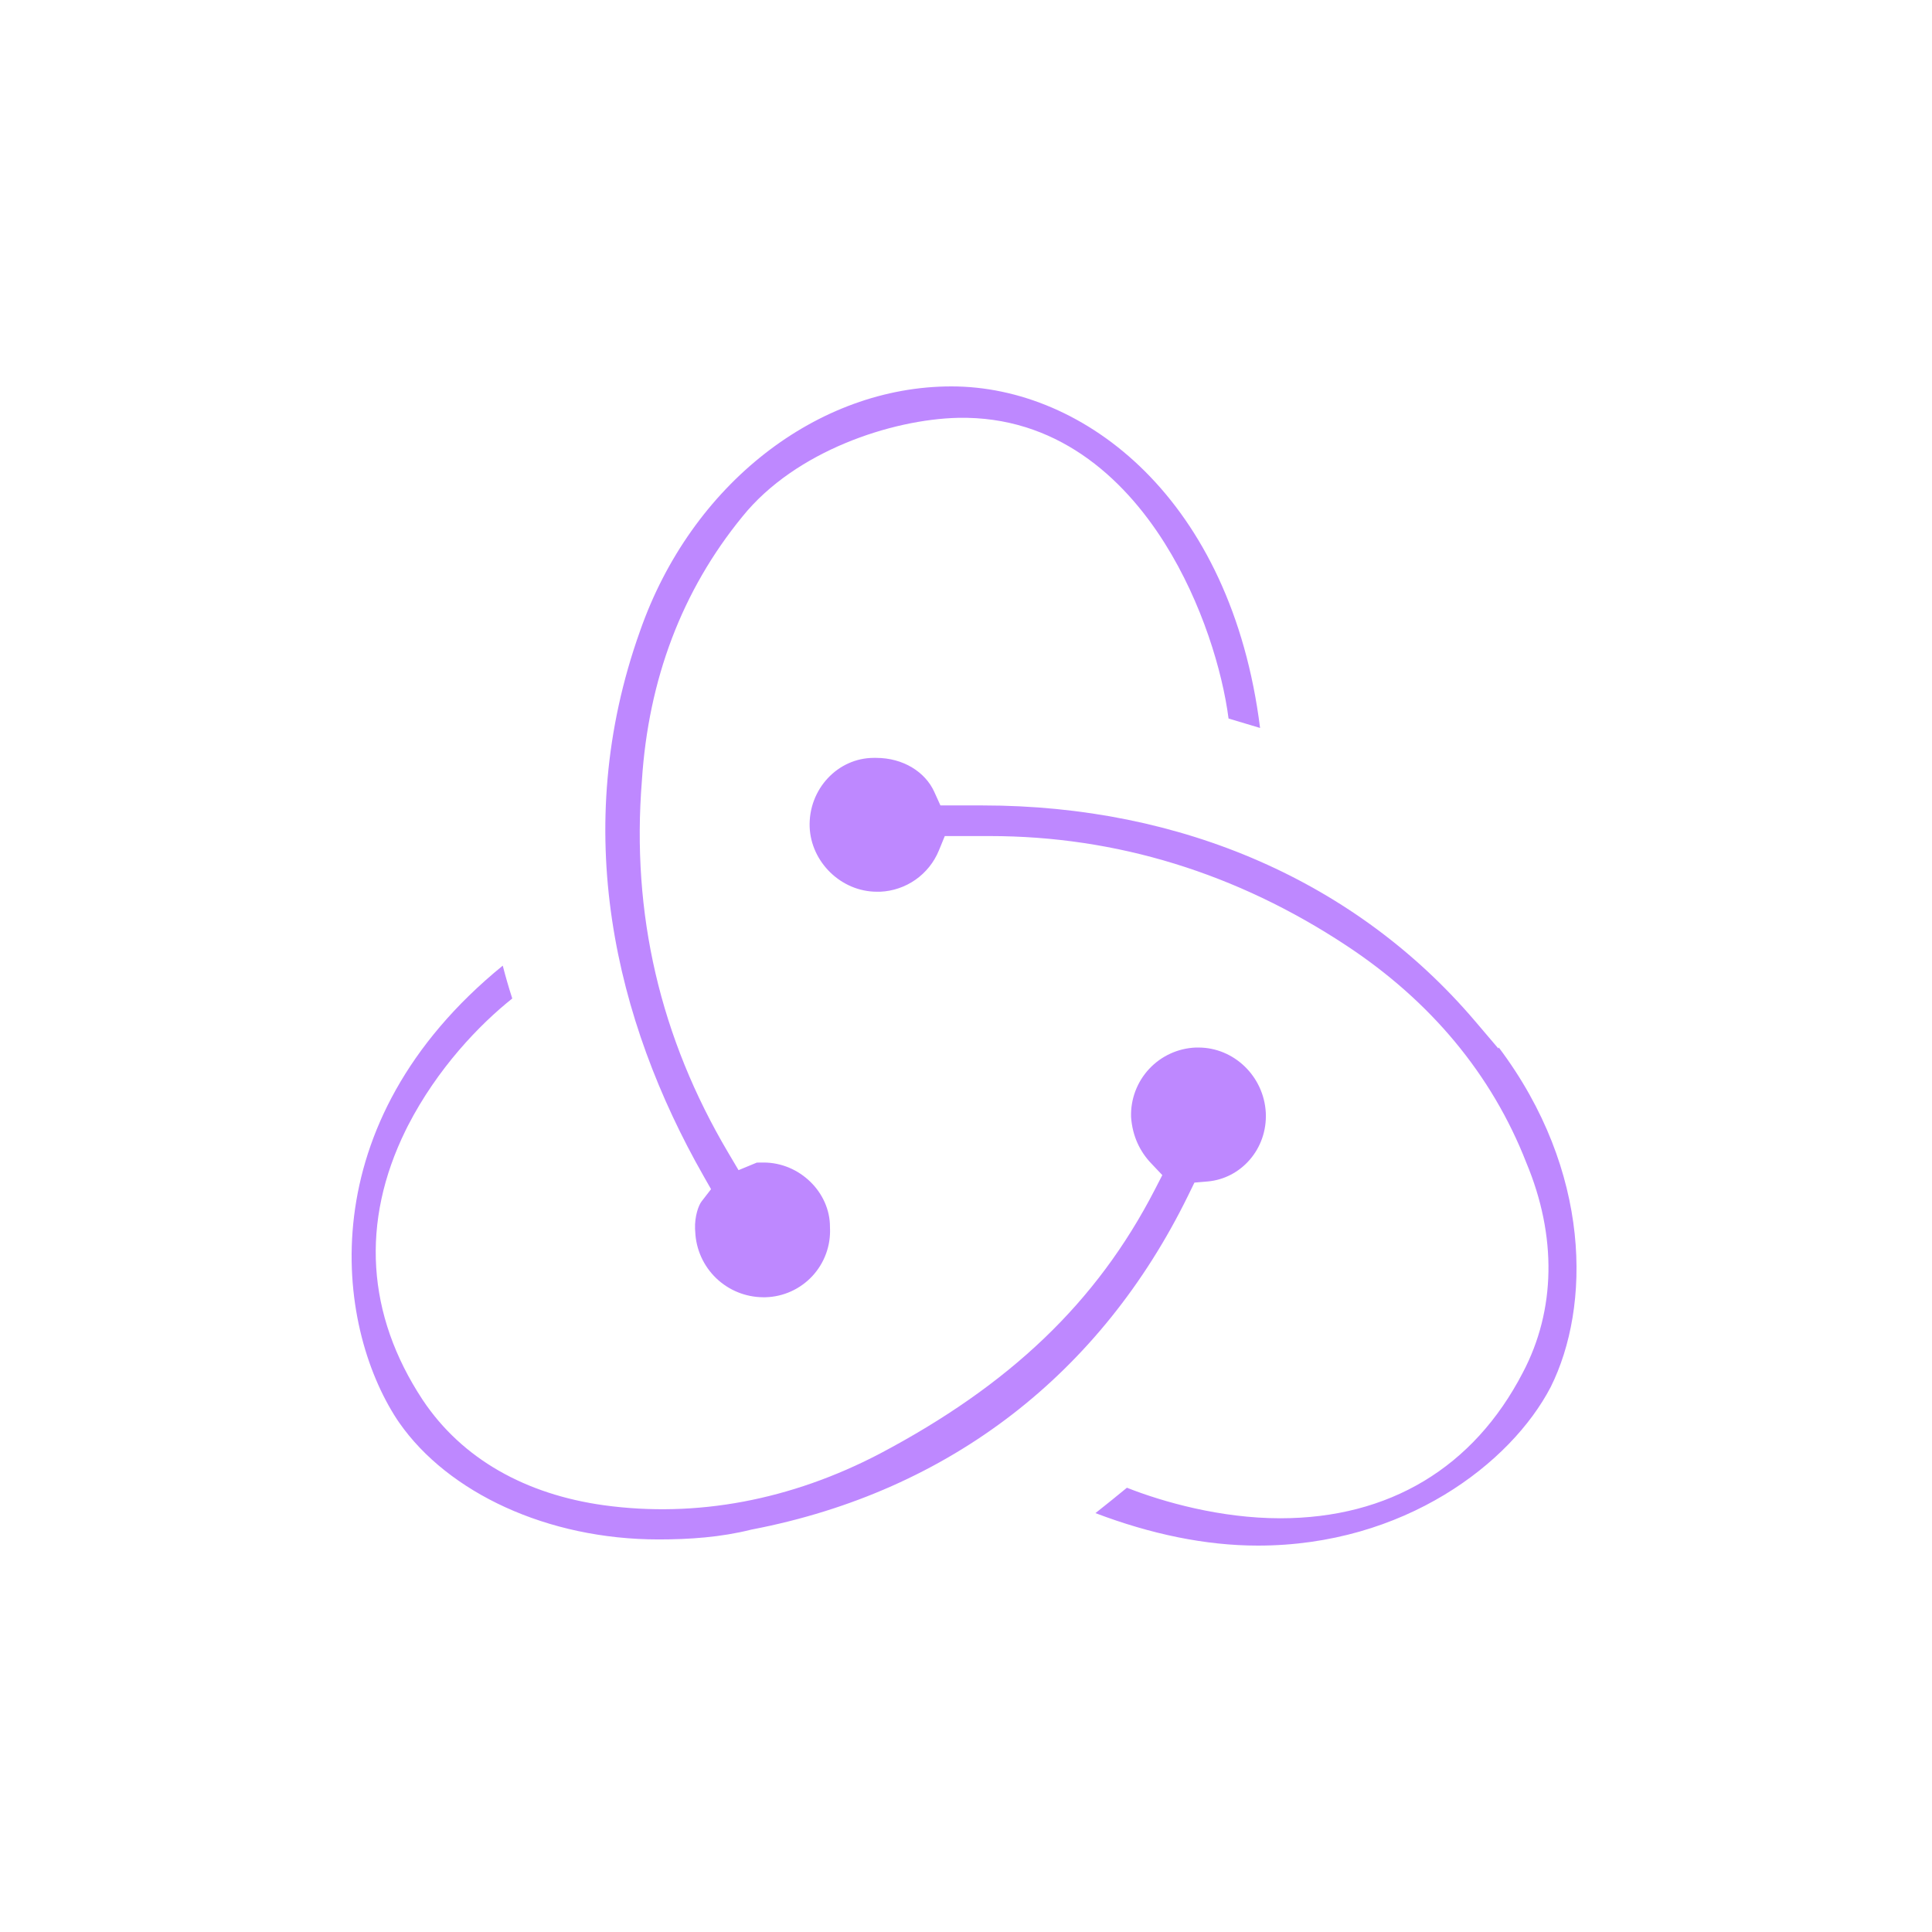 <svg width="500" height="500" viewBox="0 0 500 500" fill="none" xmlns="http://www.w3.org/2000/svg">
<path d="M226.737 196.138C233.764 196.138 239.464 199.799 241.785 204.922L243.382 208.445H254.273C306.075 208.445 351.206 228.365 381.761 264.283L387.764 271.34L387.883 271.089C411.971 303.114 411.678 338.201 401.323 358.956C391.047 378.71 363.358 400 325.541 400C311.939 400 297.805 397.022 283.502 391.594C286.382 389.329 289.227 387.012 291.644 385.026C300.978 388.712 315.896 392.927 331.33 392.927C359.547 392.927 381.391 379.782 394.115 355.209C402.644 339.029 402.949 319.863 394.993 300.866C386.096 278.074 370.201 259.033 348.397 244.68C320.104 226.012 289.023 216.372 256.135 216.372H244.511L242.984 220.097C241.732 223.152 239.628 225.783 236.924 227.677C234.242 229.555 231.082 230.63 227.813 230.777H226.942C217.685 230.777 209.875 223.103 209.537 213.991C209.219 204.228 216.819 196.138 226.151 196.138H226.737ZM130.112 249.909C130.847 252.767 131.668 255.602 132.575 258.41C124.054 265.185 113.187 276.53 105.57 291.335L105.565 291.346L104.993 292.488C93.323 316.247 94.853 340.253 109.383 362.283L109.392 362.297L109.4 362.31C119.578 377.564 136.037 386.749 156.301 389.559L156.309 389.56C180.238 392.849 204.684 388.226 227.644 376.236L227.656 376.229L227.668 376.223C261.262 358.476 283.788 337.143 298.856 307.901L300.805 304.117L297.877 301.026C295.089 298.083 293.06 294.114 292.719 289.05C292.583 284.463 294.259 280.005 297.389 276.645C300.522 273.28 304.857 271.29 309.448 271.104H310.179C319.337 271.104 327.084 278.532 327.588 287.975C328.028 297.378 321.143 305.029 312.507 305.766L309.118 306.055L307.626 309.111L307.409 309.553C285.041 355.123 246.164 385.914 194.603 395.831L194.442 395.861L194.284 395.901C186.53 397.835 178.451 398.406 170.451 398.406C141.585 398.406 115.972 386.276 103.361 368.247L102.772 367.384C86.653 342.802 80.083 290.675 130.112 249.909ZM246.243 100C280.751 100 318.698 129.227 326.106 188.396L317.949 185.953C316.379 173.811 311.135 156.031 301.428 140.588C290.486 123.181 273.099 107.645 247.987 108.134H247.964C239.233 108.338 228.742 110.524 218.793 114.67C208.873 118.804 199.067 125.066 192.096 133.739C176.476 152.869 167.818 175.817 166.122 202.003C163.36 236.49 170.839 268.555 188.485 298.359L191.135 302.835L195.822 300.896C195.844 300.892 195.873 300.888 195.909 300.885C196.108 300.864 196.331 300.86 196.743 300.86H197.607C206.989 300.861 214.794 308.616 214.794 317.471V317.613L214.801 317.755C214.909 320.041 214.559 322.325 213.772 324.474C212.984 326.622 211.775 328.592 210.216 330.267C208.656 331.941 206.778 333.287 204.69 334.225C202.62 335.155 200.384 335.666 198.115 335.727H197.444C192.922 335.686 188.587 333.915 185.33 330.778C182.073 327.641 180.141 323.376 179.931 318.858L179.926 318.751L179.917 318.645L179.879 318.008C179.766 314.847 180.742 311.996 181.574 310.919L184.018 307.757L182.041 304.283C159.221 264.179 147.295 214.726 165.614 163.385L165.621 163.364L165.628 163.345C178.916 125.252 211.643 100 246.243 100Z" fill="#BE88FF"/>
</svg>
